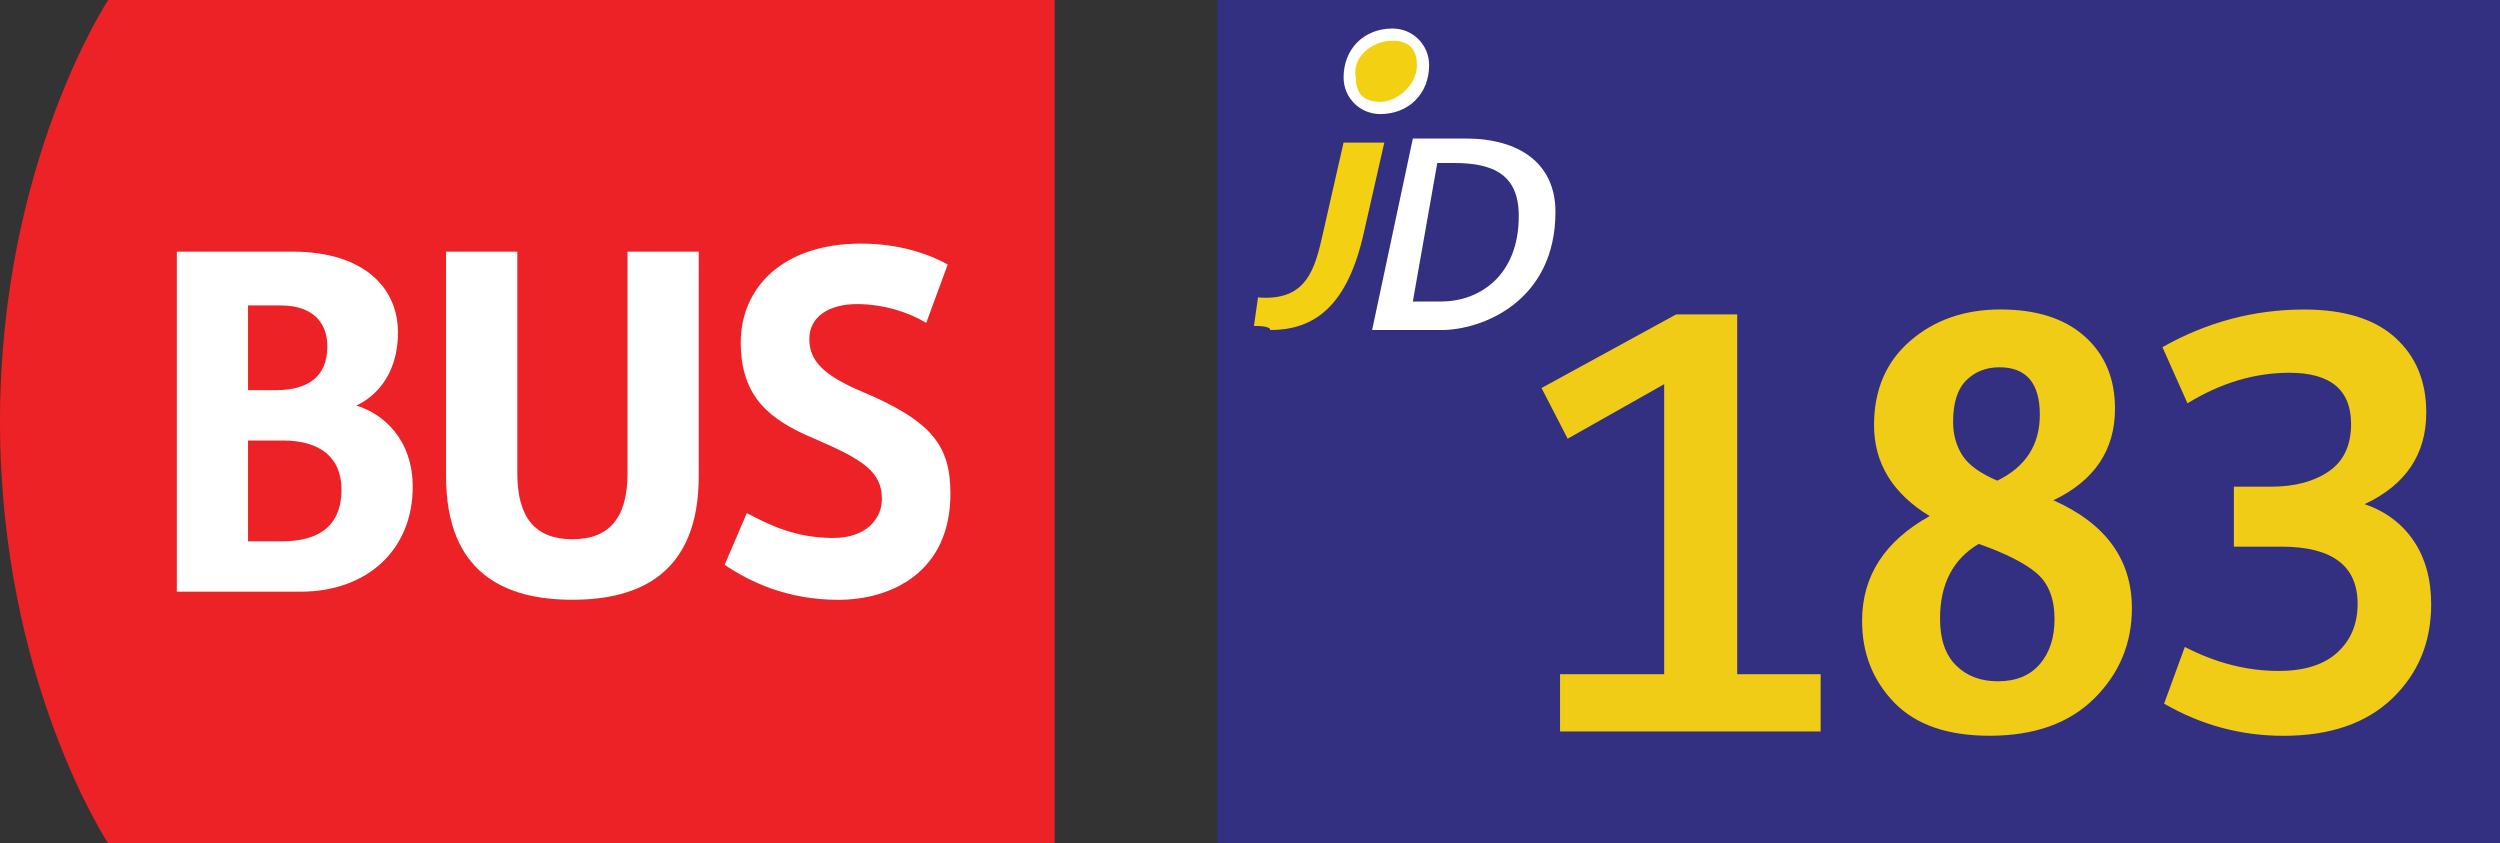 <svg xmlns="http://www.w3.org/2000/svg" viewBox="0 0 83 28" enable-background="new 0 0 83 28"><rect x="0" y="0" width="83" height="28" fill="#333333" stroke="none"/><g><g><path d="M3.592 0s-3.592 5.425-3.592 14.001c0 8.578 3.592 13.999 3.592 13.999h31.421v-28h-31.421z" fill="#EC2227"/><g fill="#fff"><path d="M5.871 8.355h3.838c2.432 0 3.503 1.25 3.503 2.678 0 1.584-.938 2.231-1.384 2.431.892.268 1.874 1.117 1.874 2.7 0 2.074-1.495 3.48-3.726 3.48h-4.105v-11.289zm3.301 4.597c1.026 0 1.696-.426 1.696-1.451 0-.715-.4-1.361-1.561-1.361h-1.072v2.812h.937zm.179 5.02c1.071 0 1.986-.38 1.986-1.719 0-1.05-.691-1.628-1.942-1.628h-1.16v3.347h1.116zM24.795 17.034c.76.401 1.607.826 2.878.826 1.071 0 1.606-.625 1.606-1.295 0-.915-.647-1.316-2.253-2.006-1.428-.603-2.433-1.34-2.433-3.192 0-1.785 1.361-3.279 3.994-3.279 1.295 0 2.275.358 2.877.692l-.714 1.941c-.581-.357-1.427-.625-2.296-.625-.937 0-1.585.423-1.585 1.16 0 .716.47 1.206 1.74 1.741 2.321.981 2.945 1.786 2.945 3.391 0 2.613-1.964 3.526-3.726 3.526-1.695 0-2.944-.602-3.769-1.162l.736-1.718zM20.833 15.717v-7.362h2.365v7.452c0 3.233-1.964 4.105-4.194 4.105-2.232 0-4.195-.872-4.195-4.105v-7.452h2.366v7.362c0 1.474.602 2.186 1.83 2.186 1.226-.001 1.828-.713 1.828-2.186z"/></g></g><path fill="#332F81" d="M40.414 0h44.367v28h-44.367z"/><path d="M46.907 4.599h1.758c1.758 0 2.976.812 2.976 2.435 0 2.976-2.435 3.923-3.787 3.923h-2.3l1.353-6.358zm.946 5.411c1.217 0 2.57-.812 2.57-2.841 0-1.353-.812-1.758-2.164-1.758h-.541l-.812 4.599h.947z" fill="#fff"/><path d="M45.824 3.517c-.676 0-1.082-.406-1.082-.947 0-.676.676-1.353 1.488-1.353.676 0 1.082.406 1.082.947 0 .677-.676 1.353-1.488 1.353" fill="#F4D012"/><path d="M46.23 1.353c.541 0 .812.271.812.812 0 .676-.676 1.217-1.217 1.217s-.812-.271-.812-.812c-.135-.676.541-1.217 1.217-1.217m0-.406c-.947 0-1.623.676-1.623 1.623 0 .676.541 1.217 1.217 1.217.947 0 1.623-.676 1.623-1.623.001-.676-.54-1.217-1.217-1.217" fill="#fff"/><path d="M41.631 10.821l.135-.947c1.623.135 1.894-.947 2.164-2.164l.676-2.976h1.353l-.676 2.976c-.541 2.435-1.623 3.246-3.111 3.246 0-.135-.406-.135-.541-.135" fill="#F4D012"/><g fill="#F0CC16"><path d="M51.794 24.284v-1.9h3.457v-9.629l-3.204 1.81-.868-1.683 4.471-2.444h2.026v11.946h2.77v1.9h-8.652zM61.821 20.61c0-1.484.748-2.643 2.244-3.476-1.23-.748-1.847-1.756-1.847-3.022 0-1.17.401-2.103 1.204-2.797.802-.693 1.801-1.041 2.995-1.041s2.127.299 2.797.896c.669.598 1.004 1.396 1.004 2.398 0 1.375-.682 2.389-2.045 3.041 1.737.771 2.606 1.967 2.606 3.583 0 1.171-.416 2.17-1.249 2.996-.832.826-1.991 1.239-3.475 1.239-1.4 0-2.456-.367-3.168-1.104s-1.066-1.639-1.066-2.713zm2.588-.073c0 .688.178 1.207.534 1.557.355.351.817.525 1.385.525.603 0 1.067-.19 1.394-.57.325-.38.488-.878.488-1.493 0-.676-.196-1.183-.588-1.521-.393-.338-1.035-.663-1.928-.978-.857.507-1.285 1.335-1.285 2.48zm1.901-4.579c.941-.458 1.412-1.188 1.412-2.189 0-1.05-.447-1.575-1.34-1.575-.446 0-.814.146-1.104.435-.29.29-.435.748-.435 1.376 0 .422.103.793.308 1.113.205.319.591.599 1.159.84zM71.848 23.361l.688-1.883c1.025.531 2.063.797 3.113.797.856 0 1.508-.205 1.954-.615s.67-.947.67-1.611c0-1.267-.845-1.9-2.534-1.9h-1.574v-1.991h1.23c.784 0 1.424-.169 1.919-.507.494-.337.742-.862.742-1.574 0-1.134-.683-1.701-2.046-1.701-1.158 0-2.286.338-3.385 1.014l-.832-1.864c1.472-.833 3.04-1.25 4.706-1.25 1.327 0 2.334.311 3.022.932.688.622 1.031 1.451 1.031 2.489 0 1.388-.682 2.401-2.045 3.04.699.242 1.242.649 1.629 1.222.386.573.579 1.276.579 2.109 0 1.255-.432 2.296-1.294 3.122-.863.826-2.066 1.239-3.611 1.239-1.41 0-2.731-.356-3.962-1.068z"/></g><g fill="none"><path d="M.472 26.864h-.004l-.226.122-.034-.134.284-.151h.15v1.299h-.17v-1.136zM1.355 27.316c-.146-.068-.208-.18-.208-.292 0-.206.174-.346.404-.346.251 0 .379.156.379.32 0 .109-.056.229-.216.304v.006c.162.063.262.18.262.336 0 .228-.194.378-.442.378-.272 0-.436-.16-.436-.351 0-.164.098-.281.258-.35l-.001-.005zm.444.346c0-.156-.11-.233-.286-.284-.152.044-.234.146-.234.271-.006.13.094.246.26.246.158 0 .26-.099.26-.233zm-.483-.649c-.002.13.098.2.248.239.112-.037.198-.117.198-.235 0-.104-.062-.212-.22-.212-.146 0-.226.095-.226.208zM2.184 27.8c.05.03.164.08.288.08.224 0 .296-.142.293-.252-.002-.182-.166-.26-.335-.26h-.098v-.132h.098c.128 0 .29-.065.29-.22 0-.104-.066-.196-.228-.196-.104 0-.204.046-.26.086l-.048-.128c.07-.05.202-.1.342-.1.256 0 .372.152.372.31 0 .136-.082.25-.24.309v.004c.16.029.288.149.29.331 0 .208-.164.391-.474.391-.146 0-.274-.047-.338-.089l.048-.134z"/></g></g></svg>